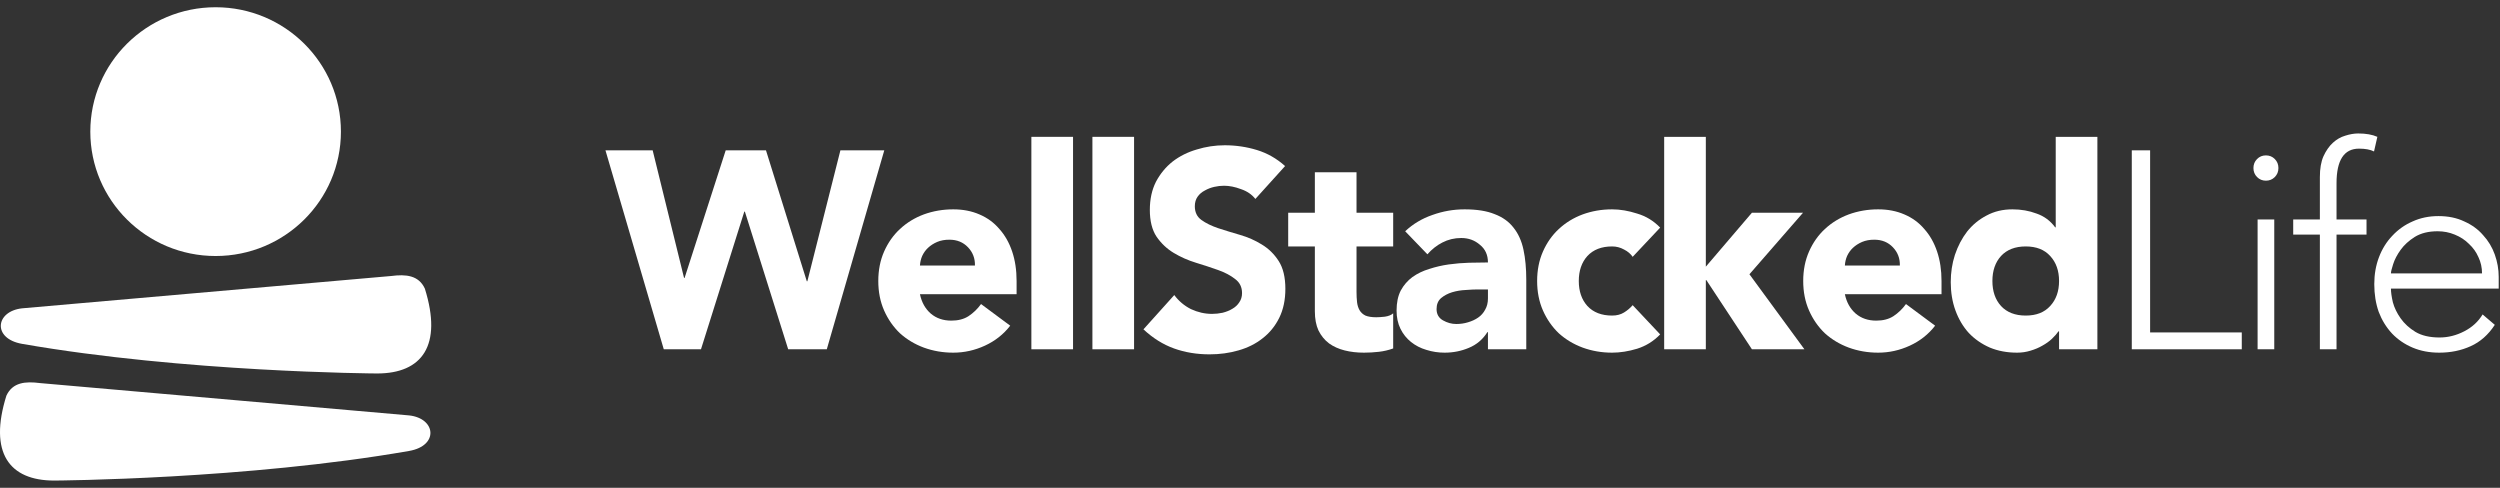 <svg xmlns="http://www.w3.org/2000/svg" width="287" height="56" viewBox="0 0 287 56" fill="none"><rect x="0" y="0" width="287" height="56" fill="#333333" stroke="none"/><path d="M39.138 15.111C39.138 22.997 32.698 29.39 24.753 29.39C16.809 29.39 10.368 22.997 10.368 15.111C10.368 7.225 16.809 0.832 24.753 0.832C32.698 0.832 39.138 7.225 39.138 15.111Z" fill="white"></path><path d="M44.912 31.685L2.535 35.396C-0.547 35.736 -0.89 38.878 2.535 39.475C21.224 42.736 42.946 42.873 43.288 42.875C43.299 42.875 43.298 42.875 43.309 42.875C48.435 42.868 50.825 39.695 48.772 33.129C48.06 31.598 46.597 31.466 44.912 31.685Z" fill="white"></path><path d="M4.594 43.978L46.971 47.689C50.053 48.029 50.396 51.171 46.971 51.768C28.282 55.029 6.56 55.166 6.218 55.168C6.207 55.168 6.208 55.168 6.197 55.168C1.071 55.161 -1.319 51.988 0.734 45.422C1.446 43.891 2.909 43.759 4.594 43.978Z" fill="white"></path><path d="M69.506 17.258H74.926L78.529 31.904H78.592L83.311 17.258H87.934L92.621 32.291H92.684L96.478 17.258H101.516L94.916 40.098H90.484L85.511 24.291H85.447L80.473 40.098H76.201L69.506 17.258Z" fill="white"></path><path d="M115.972 37.389C115.207 38.378 114.24 39.141 113.071 39.679C111.902 40.217 110.69 40.486 109.436 40.486C108.246 40.486 107.119 40.292 106.057 39.905C105.015 39.518 104.101 38.969 103.315 38.26C102.55 37.528 101.944 36.657 101.497 35.647C101.051 34.636 100.828 33.507 100.828 32.259C100.828 31.012 101.051 29.883 101.497 28.872C101.944 27.861 102.55 27.001 103.315 26.291C104.101 25.56 105.015 25 106.057 24.613C107.119 24.226 108.246 24.033 109.436 24.033C110.541 24.033 111.54 24.226 112.433 24.613C113.347 25 114.112 25.56 114.729 26.291C115.366 27.001 115.855 27.861 116.195 28.872C116.535 29.883 116.705 31.012 116.705 32.259V33.775H105.61C105.802 34.7 106.216 35.442 106.854 36.001C107.491 36.539 108.278 36.808 109.213 36.808C109.999 36.808 110.658 36.636 111.19 36.292C111.742 35.926 112.221 35.464 112.624 34.904L115.972 37.389ZM111.923 30.485C111.944 29.668 111.679 28.968 111.126 28.388C110.573 27.807 109.861 27.517 108.99 27.517C108.458 27.517 107.991 27.603 107.587 27.775C107.183 27.947 106.832 28.173 106.535 28.452C106.259 28.71 106.035 29.022 105.865 29.388C105.717 29.732 105.632 30.098 105.61 30.485H111.923Z" fill="white"></path><path d="M118.402 15.709H123.185V40.098H118.402V15.709Z" fill="white"></path><path d="M125.409 15.709H130.191V40.098H125.409V15.709Z" fill="white"></path><path d="M144.116 22.839C143.713 22.323 143.16 21.946 142.458 21.71C141.778 21.452 141.13 21.323 140.514 21.323C140.152 21.323 139.78 21.366 139.398 21.452C139.015 21.538 138.654 21.678 138.314 21.871C137.974 22.043 137.697 22.28 137.485 22.581C137.272 22.882 137.166 23.248 137.166 23.678C137.166 24.366 137.421 24.893 137.931 25.259C138.441 25.624 139.079 25.936 139.844 26.194C140.631 26.452 141.47 26.71 142.363 26.968C143.256 27.226 144.084 27.592 144.85 28.065C145.636 28.538 146.284 29.173 146.794 29.969C147.305 30.764 147.56 31.829 147.56 33.162C147.56 34.431 147.326 35.539 146.858 36.485C146.391 37.431 145.753 38.217 144.945 38.84C144.159 39.464 143.234 39.926 142.172 40.227C141.13 40.529 140.025 40.679 138.856 40.679C137.389 40.679 136.029 40.453 134.775 40.002C133.521 39.55 132.352 38.819 131.268 37.808L134.807 33.872C135.317 34.56 135.954 35.098 136.72 35.485C137.506 35.851 138.314 36.034 139.143 36.034C139.547 36.034 139.95 35.991 140.354 35.904C140.779 35.797 141.151 35.647 141.47 35.453C141.81 35.259 142.076 35.012 142.267 34.711C142.48 34.41 142.586 34.055 142.586 33.646C142.586 32.958 142.32 32.42 141.789 32.033C141.279 31.625 140.631 31.28 139.844 31.001C139.058 30.721 138.207 30.442 137.293 30.162C136.38 29.883 135.529 29.506 134.743 29.033C133.956 28.56 133.298 27.936 132.766 27.162C132.256 26.388 132.001 25.366 132.001 24.097C132.001 22.871 132.235 21.796 132.702 20.871C133.191 19.946 133.829 19.172 134.615 18.548C135.423 17.925 136.348 17.462 137.389 17.161C138.431 16.838 139.504 16.677 140.609 16.677C141.885 16.677 143.117 16.86 144.308 17.226C145.498 17.591 146.571 18.204 147.528 19.064L144.116 22.839Z" fill="white"></path><path d="M159.937 28.291H155.729V33.517C155.729 33.947 155.75 34.345 155.792 34.711C155.835 35.055 155.93 35.356 156.079 35.614C156.228 35.872 156.451 36.077 156.749 36.227C157.068 36.356 157.482 36.421 157.992 36.421C158.247 36.421 158.577 36.399 158.981 36.356C159.406 36.292 159.724 36.163 159.937 35.969V40.002C159.406 40.195 158.853 40.324 158.279 40.389C157.705 40.453 157.142 40.486 156.589 40.486C155.782 40.486 155.038 40.4 154.358 40.227C153.677 40.055 153.082 39.787 152.572 39.421C152.062 39.034 151.658 38.539 151.361 37.937C151.084 37.335 150.946 36.603 150.946 35.743V28.291H147.885V24.42H150.946V19.774H155.729V24.42H159.937V28.291Z" fill="white"></path><path d="M170.816 38.13H170.752C170.221 38.969 169.509 39.572 168.616 39.937C167.745 40.303 166.82 40.486 165.843 40.486C165.12 40.486 164.418 40.378 163.738 40.163C163.079 39.969 162.495 39.668 161.985 39.26C161.475 38.851 161.071 38.346 160.773 37.743C160.476 37.141 160.327 36.442 160.327 35.647C160.327 34.743 160.486 33.98 160.805 33.356C161.145 32.732 161.592 32.216 162.144 31.807C162.718 31.399 163.366 31.087 164.089 30.872C164.812 30.635 165.556 30.463 166.321 30.356C167.107 30.248 167.883 30.184 168.648 30.162C169.435 30.141 170.157 30.13 170.816 30.13C170.816 29.27 170.508 28.592 169.892 28.098C169.296 27.581 168.584 27.323 167.755 27.323C166.969 27.323 166.246 27.495 165.587 27.839C164.95 28.162 164.376 28.614 163.866 29.194L161.315 26.549C162.208 25.71 163.249 25.087 164.44 24.678C165.63 24.248 166.863 24.033 168.138 24.033C169.541 24.033 170.689 24.215 171.581 24.581C172.495 24.925 173.218 25.441 173.749 26.13C174.302 26.818 174.685 27.667 174.897 28.678C175.11 29.668 175.216 30.818 175.216 32.13V40.098H170.816V38.13ZM169.637 33.227C169.275 33.227 168.818 33.248 168.266 33.291C167.734 33.313 167.213 33.399 166.703 33.55C166.214 33.7 165.789 33.926 165.428 34.227C165.088 34.528 164.918 34.947 164.918 35.485C164.918 36.066 165.162 36.496 165.651 36.776C166.14 37.055 166.65 37.195 167.182 37.195C167.649 37.195 168.096 37.13 168.521 37.001C168.967 36.872 169.36 36.69 169.7 36.453C170.04 36.216 170.306 35.915 170.497 35.55C170.71 35.184 170.816 34.754 170.816 34.259V33.227H169.637Z" fill="white"></path><path d="M187.43 29.485C187.197 29.141 186.867 28.861 186.442 28.646C186.017 28.409 185.56 28.291 185.071 28.291C183.86 28.291 182.914 28.657 182.234 29.388C181.575 30.119 181.245 31.076 181.245 32.259C181.245 33.442 181.575 34.399 182.234 35.13C182.914 35.861 183.86 36.227 185.071 36.227C185.603 36.227 186.059 36.109 186.442 35.872C186.825 35.636 187.154 35.356 187.43 35.033L190.587 38.389C189.843 39.163 188.961 39.711 187.941 40.034C186.942 40.335 185.985 40.486 185.071 40.486C183.881 40.486 182.754 40.292 181.692 39.905C180.65 39.518 179.736 38.969 178.95 38.26C178.185 37.528 177.579 36.657 177.132 35.647C176.686 34.636 176.463 33.507 176.463 32.259C176.463 31.012 176.686 29.883 177.132 28.872C177.579 27.861 178.185 27.001 178.95 26.291C179.736 25.56 180.65 25 181.692 24.613C182.754 24.226 183.881 24.033 185.071 24.033C185.985 24.033 186.942 24.194 187.941 24.517C188.961 24.818 189.843 25.355 190.587 26.13L187.43 29.485Z" fill="white"></path><path d="M191.047 15.709H195.829V30.614L201.121 24.42H206.988L200.835 31.485L207.147 40.098H201.121L195.893 32.162H195.829V40.098H191.047V15.709Z" fill="white"></path><path d="M222.153 37.389C221.388 38.378 220.421 39.141 219.252 39.679C218.083 40.217 216.871 40.486 215.617 40.486C214.427 40.486 213.301 40.292 212.238 39.905C211.196 39.518 210.282 38.969 209.496 38.26C208.731 37.528 208.125 36.657 207.679 35.647C207.232 34.636 207.009 33.507 207.009 32.259C207.009 31.012 207.232 29.883 207.679 28.872C208.125 27.861 208.731 27.001 209.496 26.291C210.282 25.56 211.196 25 212.238 24.613C213.301 24.226 214.427 24.033 215.617 24.033C216.723 24.033 217.722 24.226 218.614 24.613C219.528 25 220.293 25.56 220.91 26.291C221.547 27.001 222.036 27.861 222.376 28.872C222.716 29.883 222.887 31.012 222.887 32.259V33.775H211.791C211.983 34.7 212.397 35.442 213.035 36.001C213.672 36.539 214.459 36.808 215.394 36.808C216.181 36.808 216.839 36.636 217.371 36.292C217.923 35.926 218.402 35.464 218.806 34.904L222.153 37.389ZM218.104 30.485C218.125 29.668 217.86 28.968 217.307 28.388C216.754 27.807 216.042 27.517 215.171 27.517C214.64 27.517 214.172 27.603 213.768 27.775C213.364 27.947 213.014 28.173 212.716 28.452C212.44 28.71 212.216 29.022 212.046 29.388C211.898 29.732 211.813 30.098 211.791 30.485H218.104Z" fill="white"></path><path d="M240.78 40.098H236.38V38.034H236.316C236.125 38.313 235.87 38.604 235.551 38.905C235.253 39.184 234.892 39.443 234.467 39.679C234.063 39.916 233.606 40.109 233.096 40.26C232.607 40.41 232.097 40.486 231.566 40.486C230.418 40.486 229.376 40.292 228.441 39.905C227.506 39.496 226.698 38.937 226.018 38.227C225.359 37.496 224.849 36.636 224.488 35.647C224.126 34.657 223.946 33.571 223.946 32.388C223.946 31.291 224.105 30.248 224.424 29.259C224.764 28.248 225.232 27.355 225.827 26.581C226.443 25.807 227.187 25.194 228.058 24.742C228.93 24.269 229.918 24.033 231.024 24.033C232.022 24.033 232.947 24.194 233.797 24.517C234.669 24.818 235.381 25.345 235.933 26.097H235.997V15.709H240.78V40.098ZM236.38 32.259C236.38 31.076 236.04 30.119 235.36 29.388C234.701 28.657 233.765 28.291 232.554 28.291C231.342 28.291 230.396 28.657 229.716 29.388C229.057 30.119 228.728 31.076 228.728 32.259C228.728 33.442 229.057 34.399 229.716 35.13C230.396 35.861 231.342 36.227 232.554 36.227C233.765 36.227 234.701 35.861 235.36 35.13C236.04 34.399 236.38 33.442 236.38 32.259Z" fill="white"></path><path d="M244.729 17.258H246.833V38.163H257.355V40.098H244.729V17.258Z" fill="white"></path><path d="M259.172 25.194H261.085V40.098H259.172V25.194ZM258.694 19.29C258.694 18.882 258.832 18.538 259.108 18.258C259.385 17.978 259.725 17.839 260.128 17.839C260.532 17.839 260.872 17.978 261.149 18.258C261.425 18.538 261.563 18.882 261.563 19.29C261.563 19.699 261.425 20.043 261.149 20.323C260.872 20.602 260.532 20.742 260.128 20.742C259.725 20.742 259.385 20.602 259.108 20.323C258.832 20.043 258.694 19.699 258.694 19.29Z" fill="white"></path><path d="M266.321 26.936H263.26V25.194H266.321V20.323C266.321 19.355 266.459 18.559 266.736 17.935C267.033 17.29 267.395 16.774 267.82 16.387C268.245 16 268.712 15.731 269.222 15.58C269.754 15.408 270.253 15.322 270.721 15.322C271.614 15.322 272.347 15.451 272.921 15.709L272.538 17.387C272.113 17.172 271.539 17.064 270.817 17.064C269.095 17.064 268.234 18.387 268.234 21.032V25.194H271.677V26.936H268.234V40.098H266.321V26.936Z" fill="white"></path><path d="M286.404 37.292C285.66 38.432 284.735 39.249 283.63 39.744C282.546 40.238 281.345 40.486 280.027 40.486C278.901 40.486 277.881 40.292 276.967 39.905C276.053 39.518 275.266 38.98 274.607 38.292C273.948 37.582 273.438 36.754 273.077 35.808C272.737 34.84 272.567 33.775 272.567 32.614C272.567 31.496 272.748 30.463 273.109 29.517C273.47 28.571 273.98 27.753 274.639 27.065C275.298 26.355 276.074 25.807 276.967 25.42C277.859 25.011 278.848 24.807 279.932 24.807C281.058 24.807 282.047 25.011 282.897 25.42C283.768 25.807 284.491 26.334 285.065 27.001C285.66 27.646 286.106 28.388 286.404 29.227C286.701 30.065 286.85 30.915 286.85 31.775V33.13H274.48C274.48 33.539 274.554 34.066 274.703 34.711C274.873 35.335 275.171 35.948 275.596 36.55C276.021 37.152 276.584 37.668 277.286 38.098C278.008 38.528 278.933 38.743 280.059 38.743C281.037 38.743 281.983 38.507 282.897 38.034C283.811 37.561 284.512 36.915 285.001 36.098L286.404 37.292ZM284.937 31.388C284.937 30.721 284.799 30.098 284.523 29.517C284.268 28.936 283.906 28.431 283.439 28.001C282.992 27.549 282.45 27.194 281.813 26.936C281.196 26.678 280.538 26.549 279.836 26.549C278.795 26.549 277.923 26.764 277.222 27.194C276.542 27.624 276 28.119 275.596 28.678C275.192 29.237 274.905 29.786 274.735 30.323C274.565 30.84 274.48 31.195 274.48 31.388H284.937Z" fill="white"></path></svg>
